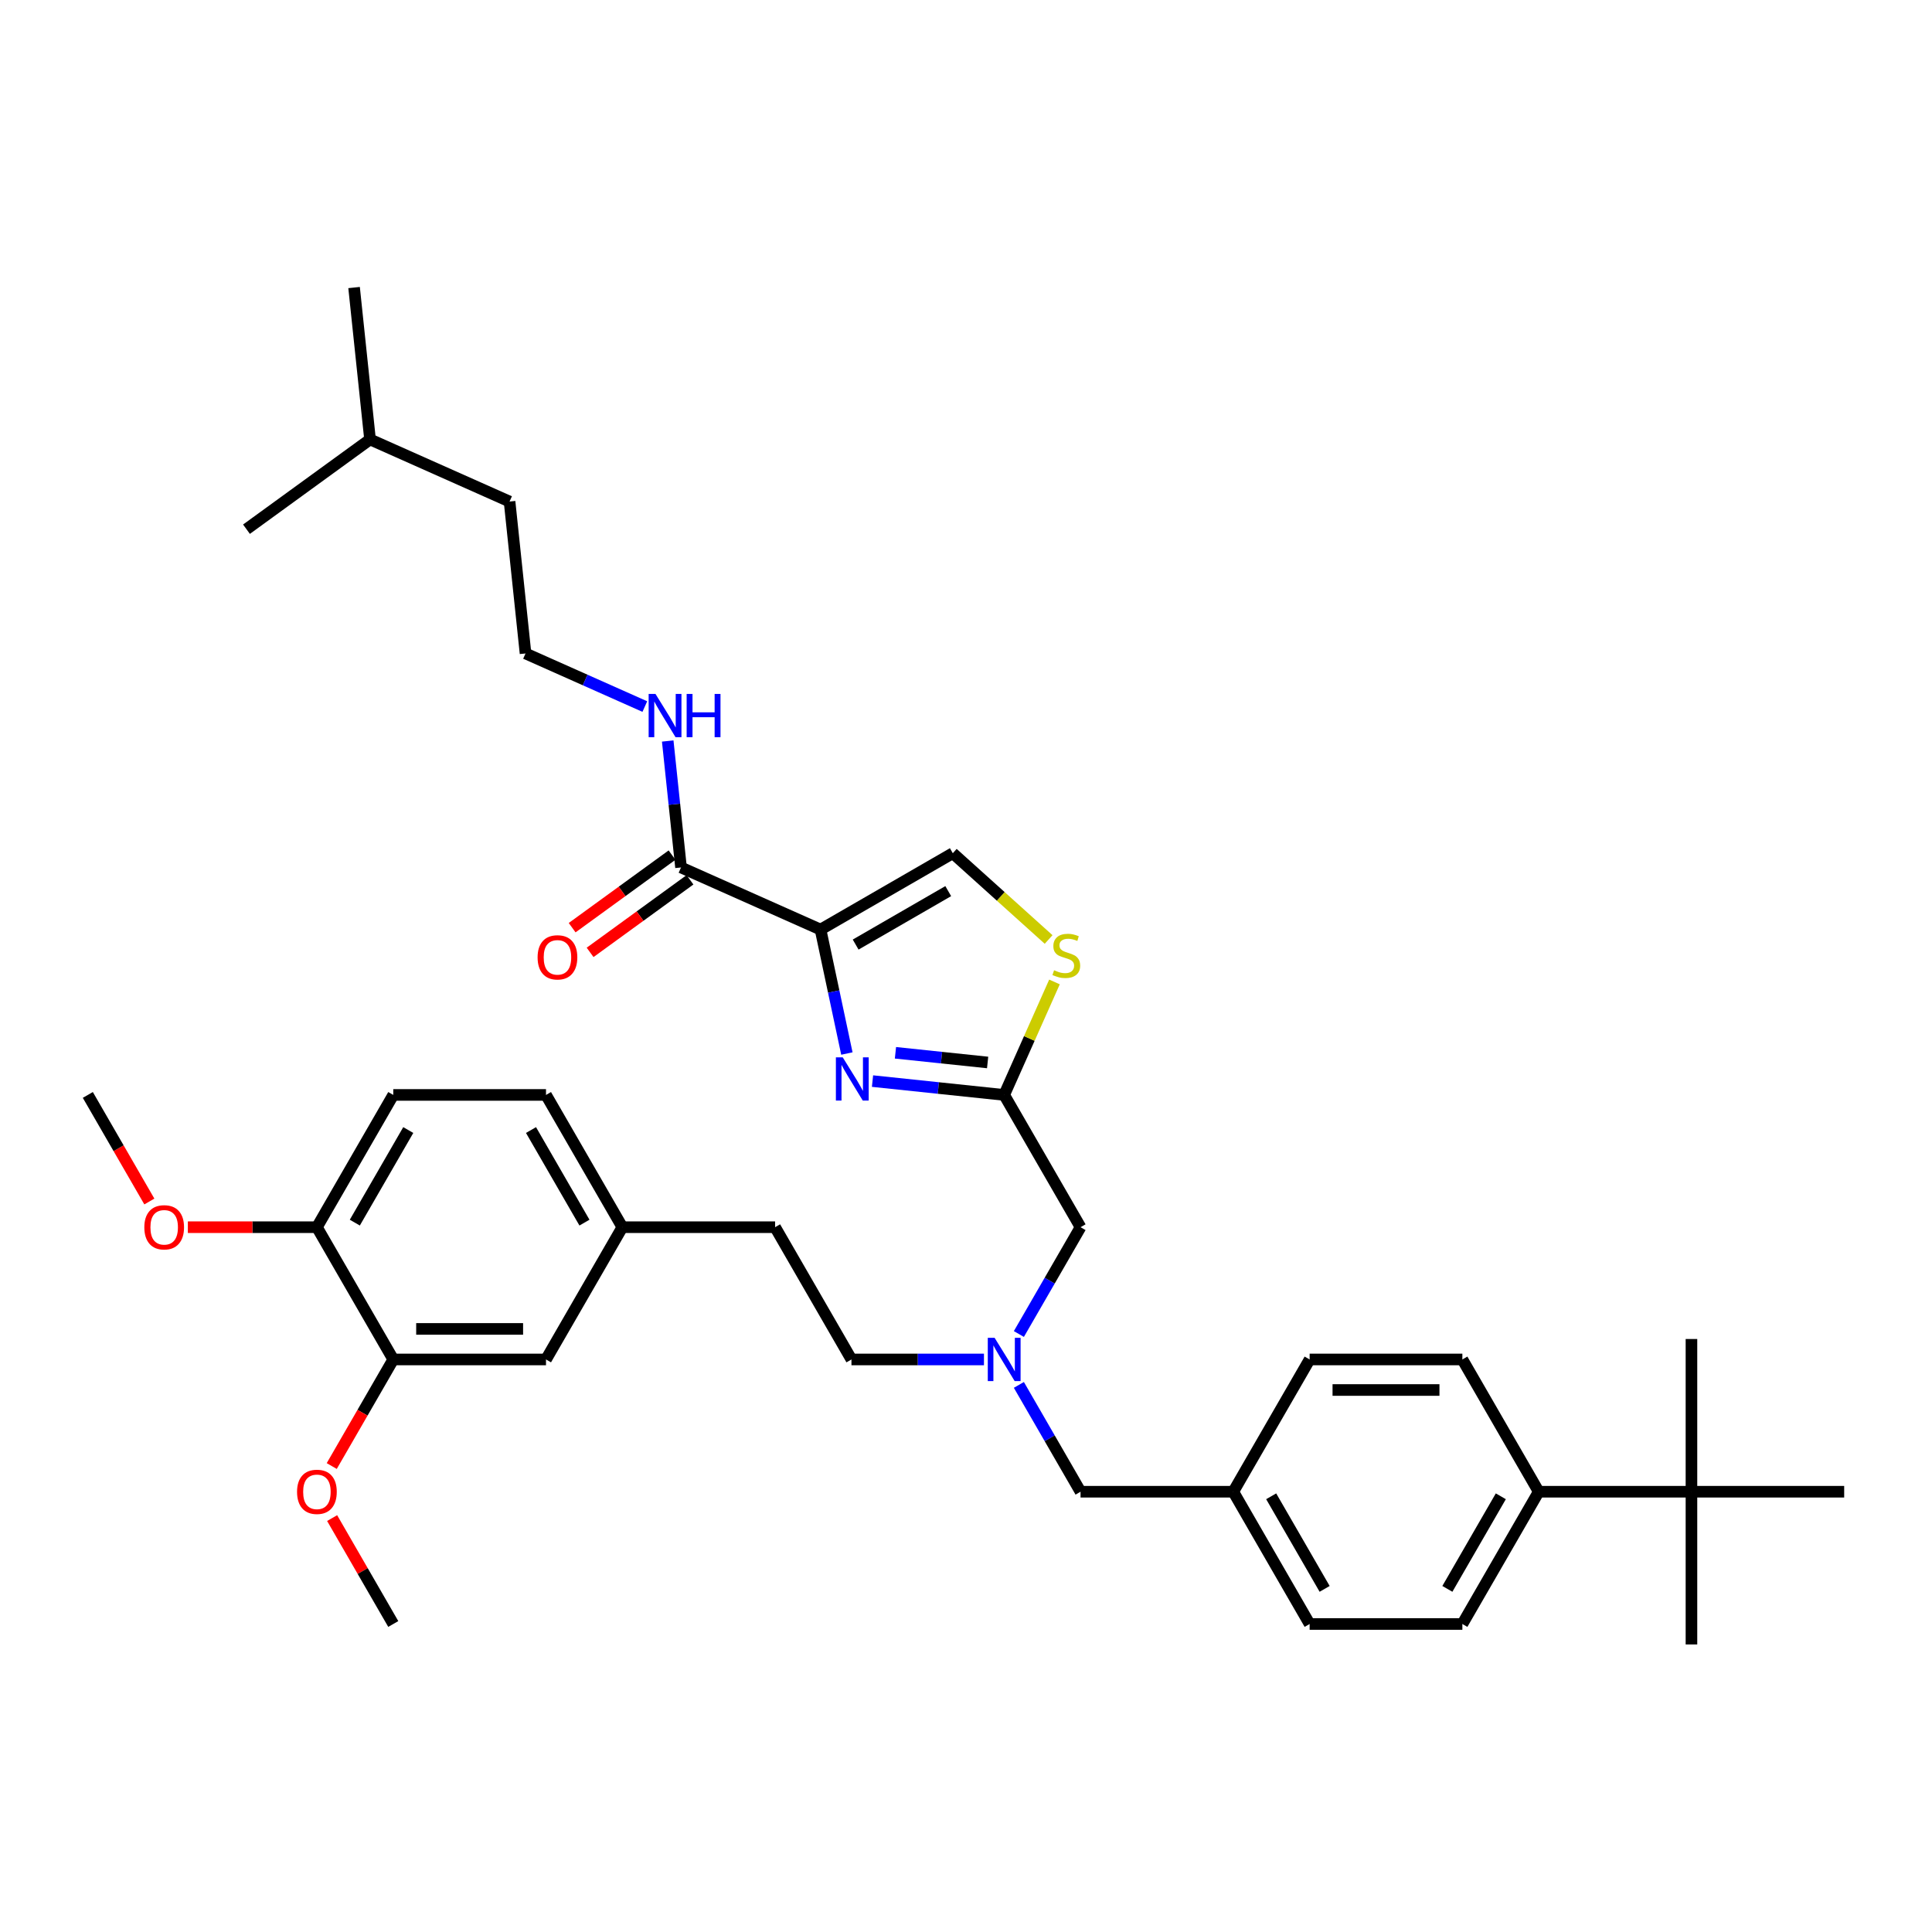 <?xml version='1.0' encoding='iso-8859-1'?>
<svg version='1.1' baseProfile='full'
              xmlns='http://www.w3.org/2000/svg'
                      xmlns:rdkit='http://www.rdkit.org/xml'
                      xmlns:xlink='http://www.w3.org/1999/xlink'
                  xml:space='preserve'
width='1000px' height='1000px' viewBox='0 0 1000 1000'>
<!-- END OF HEADER -->
<rect style='opacity:1.0;fill:#FFFFFF;stroke:none' width='1000' height='1000' x='0' y='0'> </rect>
<path class='bond-0' d='M 272.012,338.223 L 302.887,351.969' style='fill:none;fill-rule:evenodd;stroke:#000000;stroke-width:6px;stroke-linecap:butt;stroke-linejoin:miter;stroke-opacity:1' />
<path class='bond-0' d='M 302.887,351.969 L 333.762,365.716' style='fill:none;fill-rule:evenodd;stroke:#0000FF;stroke-width:6px;stroke-linecap:butt;stroke-linejoin:miter;stroke-opacity:1' />
<path class='bond-1' d='M 272.012,338.223 L 263.749,259.604' style='fill:none;fill-rule:evenodd;stroke:#000000;stroke-width:6px;stroke-linecap:butt;stroke-linejoin:miter;stroke-opacity:1' />
<path class='bond-2' d='M 352.492,448.994 L 349.052,416.27' style='fill:none;fill-rule:evenodd;stroke:#000000;stroke-width:6px;stroke-linecap:butt;stroke-linejoin:miter;stroke-opacity:1' />
<path class='bond-2' d='M 349.052,416.27 L 345.613,383.546' style='fill:none;fill-rule:evenodd;stroke:#0000FF;stroke-width:6px;stroke-linecap:butt;stroke-linejoin:miter;stroke-opacity:1' />
<path class='bond-3' d='M 347.845,442.599 L 321.995,461.38' style='fill:none;fill-rule:evenodd;stroke:#000000;stroke-width:6px;stroke-linecap:butt;stroke-linejoin:miter;stroke-opacity:1' />
<path class='bond-3' d='M 321.995,461.38 L 296.144,480.162' style='fill:none;fill-rule:evenodd;stroke:#FF0000;stroke-width:6px;stroke-linecap:butt;stroke-linejoin:miter;stroke-opacity:1' />
<path class='bond-3' d='M 357.138,455.389 L 331.288,474.171' style='fill:none;fill-rule:evenodd;stroke:#000000;stroke-width:6px;stroke-linecap:butt;stroke-linejoin:miter;stroke-opacity:1' />
<path class='bond-3' d='M 331.288,474.171 L 305.437,492.952' style='fill:none;fill-rule:evenodd;stroke:#FF0000;stroke-width:6px;stroke-linecap:butt;stroke-linejoin:miter;stroke-opacity:1' />
<path class='bond-4' d='M 352.492,448.994 L 424.709,481.147' style='fill:none;fill-rule:evenodd;stroke:#000000;stroke-width:6px;stroke-linecap:butt;stroke-linejoin:miter;stroke-opacity:1' />
<path class='bond-5' d='M 191.531,227.451 L 263.749,259.604' style='fill:none;fill-rule:evenodd;stroke:#000000;stroke-width:6px;stroke-linecap:butt;stroke-linejoin:miter;stroke-opacity:1' />
<path class='bond-6' d='M 191.531,227.451 L 183.268,148.833' style='fill:none;fill-rule:evenodd;stroke:#000000;stroke-width:6px;stroke-linecap:butt;stroke-linejoin:miter;stroke-opacity:1' />
<path class='bond-7' d='M 191.531,227.451 L 127.578,273.916' style='fill:none;fill-rule:evenodd;stroke:#000000;stroke-width:6px;stroke-linecap:butt;stroke-linejoin:miter;stroke-opacity:1' />
<path class='bond-8' d='M 527.367,716.825 L 543.328,744.47' style='fill:none;fill-rule:evenodd;stroke:#0000FF;stroke-width:6px;stroke-linecap:butt;stroke-linejoin:miter;stroke-opacity:1' />
<path class='bond-8' d='M 543.328,744.47 L 559.289,772.116' style='fill:none;fill-rule:evenodd;stroke:#000000;stroke-width:6px;stroke-linecap:butt;stroke-linejoin:miter;stroke-opacity:1' />
<path class='bond-9' d='M 509.296,703.655 L 475.004,703.655' style='fill:none;fill-rule:evenodd;stroke:#0000FF;stroke-width:6px;stroke-linecap:butt;stroke-linejoin:miter;stroke-opacity:1' />
<path class='bond-9' d='M 475.004,703.655 L 440.711,703.655' style='fill:none;fill-rule:evenodd;stroke:#000000;stroke-width:6px;stroke-linecap:butt;stroke-linejoin:miter;stroke-opacity:1' />
<path class='bond-10' d='M 527.367,690.485 L 543.328,662.84' style='fill:none;fill-rule:evenodd;stroke:#0000FF;stroke-width:6px;stroke-linecap:butt;stroke-linejoin:miter;stroke-opacity:1' />
<path class='bond-10' d='M 543.328,662.84 L 559.289,635.195' style='fill:none;fill-rule:evenodd;stroke:#000000;stroke-width:6px;stroke-linecap:butt;stroke-linejoin:miter;stroke-opacity:1' />
<path class='bond-11' d='M 559.289,772.116 L 638.34,772.116' style='fill:none;fill-rule:evenodd;stroke:#000000;stroke-width:6px;stroke-linecap:butt;stroke-linejoin:miter;stroke-opacity:1' />
<path class='bond-12' d='M 424.709,481.147 L 431.527,513.224' style='fill:none;fill-rule:evenodd;stroke:#000000;stroke-width:6px;stroke-linecap:butt;stroke-linejoin:miter;stroke-opacity:1' />
<path class='bond-12' d='M 431.527,513.224 L 438.345,545.301' style='fill:none;fill-rule:evenodd;stroke:#0000FF;stroke-width:6px;stroke-linecap:butt;stroke-linejoin:miter;stroke-opacity:1' />
<path class='bond-13' d='M 424.709,481.147 L 493.169,441.621' style='fill:none;fill-rule:evenodd;stroke:#000000;stroke-width:6px;stroke-linecap:butt;stroke-linejoin:miter;stroke-opacity:1' />
<path class='bond-13' d='M 442.883,488.91 L 490.805,461.242' style='fill:none;fill-rule:evenodd;stroke:#000000;stroke-width:6px;stroke-linecap:butt;stroke-linejoin:miter;stroke-opacity:1' />
<path class='bond-14' d='M 451.611,559.571 L 485.687,563.153' style='fill:none;fill-rule:evenodd;stroke:#0000FF;stroke-width:6px;stroke-linecap:butt;stroke-linejoin:miter;stroke-opacity:1' />
<path class='bond-14' d='M 485.687,563.153 L 519.763,566.734' style='fill:none;fill-rule:evenodd;stroke:#000000;stroke-width:6px;stroke-linecap:butt;stroke-linejoin:miter;stroke-opacity:1' />
<path class='bond-14' d='M 463.486,544.922 L 487.34,547.429' style='fill:none;fill-rule:evenodd;stroke:#0000FF;stroke-width:6px;stroke-linecap:butt;stroke-linejoin:miter;stroke-opacity:1' />
<path class='bond-14' d='M 487.34,547.429 L 511.193,549.936' style='fill:none;fill-rule:evenodd;stroke:#000000;stroke-width:6px;stroke-linecap:butt;stroke-linejoin:miter;stroke-opacity:1' />
<path class='bond-15' d='M 519.763,566.734 L 532.781,537.495' style='fill:none;fill-rule:evenodd;stroke:#000000;stroke-width:6px;stroke-linecap:butt;stroke-linejoin:miter;stroke-opacity:1' />
<path class='bond-15' d='M 532.781,537.495 L 545.799,508.256' style='fill:none;fill-rule:evenodd;stroke:#CCCC00;stroke-width:6px;stroke-linecap:butt;stroke-linejoin:miter;stroke-opacity:1' />
<path class='bond-16' d='M 519.763,566.734 L 559.289,635.195' style='fill:none;fill-rule:evenodd;stroke:#000000;stroke-width:6px;stroke-linecap:butt;stroke-linejoin:miter;stroke-opacity:1' />
<path class='bond-17' d='M 796.443,772.116 L 756.917,840.576' style='fill:none;fill-rule:evenodd;stroke:#000000;stroke-width:6px;stroke-linecap:butt;stroke-linejoin:miter;stroke-opacity:1' />
<path class='bond-17' d='M 776.822,774.48 L 749.154,822.402' style='fill:none;fill-rule:evenodd;stroke:#000000;stroke-width:6px;stroke-linecap:butt;stroke-linejoin:miter;stroke-opacity:1' />
<path class='bond-18' d='M 796.443,772.116 L 756.917,703.655' style='fill:none;fill-rule:evenodd;stroke:#000000;stroke-width:6px;stroke-linecap:butt;stroke-linejoin:miter;stroke-opacity:1' />
<path class='bond-19' d='M 796.443,772.116 L 875.494,772.116' style='fill:none;fill-rule:evenodd;stroke:#000000;stroke-width:6px;stroke-linecap:butt;stroke-linejoin:miter;stroke-opacity:1' />
<path class='bond-20' d='M 638.34,772.116 L 677.866,703.655' style='fill:none;fill-rule:evenodd;stroke:#000000;stroke-width:6px;stroke-linecap:butt;stroke-linejoin:miter;stroke-opacity:1' />
<path class='bond-21' d='M 638.34,772.116 L 677.866,840.576' style='fill:none;fill-rule:evenodd;stroke:#000000;stroke-width:6px;stroke-linecap:butt;stroke-linejoin:miter;stroke-opacity:1' />
<path class='bond-21' d='M 657.961,774.48 L 685.629,822.402' style='fill:none;fill-rule:evenodd;stroke:#000000;stroke-width:6px;stroke-linecap:butt;stroke-linejoin:miter;stroke-opacity:1' />
<path class='bond-22' d='M 756.917,840.576 L 677.866,840.576' style='fill:none;fill-rule:evenodd;stroke:#000000;stroke-width:6px;stroke-linecap:butt;stroke-linejoin:miter;stroke-opacity:1' />
<path class='bond-23' d='M 756.917,703.655 L 677.866,703.655' style='fill:none;fill-rule:evenodd;stroke:#000000;stroke-width:6px;stroke-linecap:butt;stroke-linejoin:miter;stroke-opacity:1' />
<path class='bond-23' d='M 745.059,719.465 L 689.723,719.465' style='fill:none;fill-rule:evenodd;stroke:#000000;stroke-width:6px;stroke-linecap:butt;stroke-linejoin:miter;stroke-opacity:1' />
<path class='bond-24' d='M 440.711,703.655 L 401.186,635.195' style='fill:none;fill-rule:evenodd;stroke:#000000;stroke-width:6px;stroke-linecap:butt;stroke-linejoin:miter;stroke-opacity:1' />
<path class='bond-25' d='M 401.186,635.195 L 322.134,635.195' style='fill:none;fill-rule:evenodd;stroke:#000000;stroke-width:6px;stroke-linecap:butt;stroke-linejoin:miter;stroke-opacity:1' />
<path class='bond-26' d='M 322.134,635.195 L 282.609,566.734' style='fill:none;fill-rule:evenodd;stroke:#000000;stroke-width:6px;stroke-linecap:butt;stroke-linejoin:miter;stroke-opacity:1' />
<path class='bond-26' d='M 302.513,632.831 L 274.845,584.908' style='fill:none;fill-rule:evenodd;stroke:#000000;stroke-width:6px;stroke-linecap:butt;stroke-linejoin:miter;stroke-opacity:1' />
<path class='bond-27' d='M 322.134,635.195 L 282.609,703.655' style='fill:none;fill-rule:evenodd;stroke:#000000;stroke-width:6px;stroke-linecap:butt;stroke-linejoin:miter;stroke-opacity:1' />
<path class='bond-28' d='M 282.609,566.734 L 203.557,566.734' style='fill:none;fill-rule:evenodd;stroke:#000000;stroke-width:6px;stroke-linecap:butt;stroke-linejoin:miter;stroke-opacity:1' />
<path class='bond-29' d='M 203.557,566.734 L 164.032,635.195' style='fill:none;fill-rule:evenodd;stroke:#000000;stroke-width:6px;stroke-linecap:butt;stroke-linejoin:miter;stroke-opacity:1' />
<path class='bond-29' d='M 211.321,584.908 L 183.653,632.831' style='fill:none;fill-rule:evenodd;stroke:#000000;stroke-width:6px;stroke-linecap:butt;stroke-linejoin:miter;stroke-opacity:1' />
<path class='bond-30' d='M 164.032,635.195 L 203.557,703.655' style='fill:none;fill-rule:evenodd;stroke:#000000;stroke-width:6px;stroke-linecap:butt;stroke-linejoin:miter;stroke-opacity:1' />
<path class='bond-31' d='M 164.032,635.195 L 130.632,635.195' style='fill:none;fill-rule:evenodd;stroke:#000000;stroke-width:6px;stroke-linecap:butt;stroke-linejoin:miter;stroke-opacity:1' />
<path class='bond-31' d='M 130.632,635.195 L 97.233,635.195' style='fill:none;fill-rule:evenodd;stroke:#FF0000;stroke-width:6px;stroke-linecap:butt;stroke-linejoin:miter;stroke-opacity:1' />
<path class='bond-32' d='M 203.557,703.655 L 282.609,703.655' style='fill:none;fill-rule:evenodd;stroke:#000000;stroke-width:6px;stroke-linecap:butt;stroke-linejoin:miter;stroke-opacity:1' />
<path class='bond-32' d='M 215.415,687.845 L 270.751,687.845' style='fill:none;fill-rule:evenodd;stroke:#000000;stroke-width:6px;stroke-linecap:butt;stroke-linejoin:miter;stroke-opacity:1' />
<path class='bond-33' d='M 203.557,703.655 L 187.633,731.237' style='fill:none;fill-rule:evenodd;stroke:#000000;stroke-width:6px;stroke-linecap:butt;stroke-linejoin:miter;stroke-opacity:1' />
<path class='bond-33' d='M 187.633,731.237 L 171.708,758.819' style='fill:none;fill-rule:evenodd;stroke:#FF0000;stroke-width:6px;stroke-linecap:butt;stroke-linejoin:miter;stroke-opacity:1' />
<path class='bond-34' d='M 171.909,785.76 L 187.733,813.168' style='fill:none;fill-rule:evenodd;stroke:#FF0000;stroke-width:6px;stroke-linecap:butt;stroke-linejoin:miter;stroke-opacity:1' />
<path class='bond-34' d='M 187.733,813.168 L 203.557,840.576' style='fill:none;fill-rule:evenodd;stroke:#000000;stroke-width:6px;stroke-linecap:butt;stroke-linejoin:miter;stroke-opacity:1' />
<path class='bond-35' d='M 77.303,621.898 L 61.379,594.316' style='fill:none;fill-rule:evenodd;stroke:#FF0000;stroke-width:6px;stroke-linecap:butt;stroke-linejoin:miter;stroke-opacity:1' />
<path class='bond-35' d='M 61.379,594.316 L 45.455,566.734' style='fill:none;fill-rule:evenodd;stroke:#000000;stroke-width:6px;stroke-linecap:butt;stroke-linejoin:miter;stroke-opacity:1' />
<path class='bond-36' d='M 875.494,772.116 L 875.494,851.167' style='fill:none;fill-rule:evenodd;stroke:#000000;stroke-width:6px;stroke-linecap:butt;stroke-linejoin:miter;stroke-opacity:1' />
<path class='bond-37' d='M 875.494,772.116 L 875.494,693.064' style='fill:none;fill-rule:evenodd;stroke:#000000;stroke-width:6px;stroke-linecap:butt;stroke-linejoin:miter;stroke-opacity:1' />
<path class='bond-38' d='M 875.494,772.116 L 954.545,772.116' style='fill:none;fill-rule:evenodd;stroke:#000000;stroke-width:6px;stroke-linecap:butt;stroke-linejoin:miter;stroke-opacity:1' />
<path class='bond-39' d='M 542.762,486.275 L 517.966,463.948' style='fill:none;fill-rule:evenodd;stroke:#CCCC00;stroke-width:6px;stroke-linecap:butt;stroke-linejoin:miter;stroke-opacity:1' />
<path class='bond-39' d='M 517.966,463.948 L 493.169,441.621' style='fill:none;fill-rule:evenodd;stroke:#000000;stroke-width:6px;stroke-linecap:butt;stroke-linejoin:miter;stroke-opacity:1' />
<path  class='atom-2' d='M 339.28 359.182
L 346.616 371.04
Q 347.343 372.21, 348.513 374.328
Q 349.683 376.447, 349.746 376.573
L 349.746 359.182
L 352.719 359.182
L 352.719 381.569
L 349.652 381.569
L 341.778 368.605
Q 340.861 367.087, 339.881 365.348
Q 338.932 363.609, 338.648 363.071
L 338.648 381.569
L 335.739 381.569
L 335.739 359.182
L 339.28 359.182
' fill='#0000FF'/>
<path  class='atom-2' d='M 355.407 359.182
L 358.442 359.182
L 358.442 368.7
L 369.889 368.7
L 369.889 359.182
L 372.924 359.182
L 372.924 381.569
L 369.889 381.569
L 369.889 371.229
L 358.442 371.229
L 358.442 381.569
L 355.407 381.569
L 355.407 359.182
' fill='#0000FF'/>
<path  class='atom-3' d='M 278.261 495.523
Q 278.261 490.147, 280.917 487.143
Q 283.573 484.139, 288.538 484.139
Q 293.502 484.139, 296.158 487.143
Q 298.815 490.147, 298.815 495.523
Q 298.815 500.961, 296.127 504.06
Q 293.439 507.127, 288.538 507.127
Q 283.605 507.127, 280.917 504.06
Q 278.261 500.993, 278.261 495.523
M 288.538 504.598
Q 291.953 504.598, 293.787 502.321
Q 295.652 500.013, 295.652 495.523
Q 295.652 491.127, 293.787 488.914
Q 291.953 486.669, 288.538 486.669
Q 285.123 486.669, 283.257 488.882
Q 281.423 491.096, 281.423 495.523
Q 281.423 500.044, 283.257 502.321
Q 285.123 504.598, 288.538 504.598
' fill='#FF0000'/>
<path  class='atom-5' d='M 514.814 692.462
L 522.15 704.319
Q 522.877 705.489, 524.047 707.608
Q 525.217 709.726, 525.281 709.853
L 525.281 692.462
L 528.253 692.462
L 528.253 714.849
L 525.186 714.849
L 517.312 701.884
Q 516.395 700.367, 515.415 698.628
Q 514.466 696.888, 514.182 696.351
L 514.182 714.849
L 511.273 714.849
L 511.273 692.462
L 514.814 692.462
' fill='#0000FF'/>
<path  class='atom-8' d='M 436.196 547.277
L 443.532 559.135
Q 444.259 560.305, 445.429 562.424
Q 446.599 564.542, 446.662 564.669
L 446.662 547.277
L 449.635 547.277
L 449.635 569.665
L 446.567 569.665
L 438.694 556.7
Q 437.777 555.183, 436.797 553.443
Q 435.848 551.704, 435.563 551.167
L 435.563 569.665
L 432.654 569.665
L 432.654 547.277
L 436.196 547.277
' fill='#0000FF'/>
<path  class='atom-24' d='M 153.755 772.179
Q 153.755 766.803, 156.411 763.8
Q 159.067 760.796, 164.032 760.796
Q 168.996 760.796, 171.652 763.8
Q 174.308 766.803, 174.308 772.179
Q 174.308 777.618, 171.621 780.717
Q 168.933 783.784, 164.032 783.784
Q 159.099 783.784, 156.411 780.717
Q 153.755 777.649, 153.755 772.179
M 164.032 781.254
Q 167.447 781.254, 169.281 778.977
Q 171.146 776.669, 171.146 772.179
Q 171.146 767.784, 169.281 765.57
Q 167.447 763.325, 164.032 763.325
Q 160.617 763.325, 158.751 765.539
Q 156.917 767.752, 156.917 772.179
Q 156.917 776.701, 158.751 778.977
Q 160.617 781.254, 164.032 781.254
' fill='#FF0000'/>
<path  class='atom-26' d='M 74.704 635.258
Q 74.704 629.882, 77.36 626.879
Q 80.016 623.875, 84.98 623.875
Q 89.945 623.875, 92.601 626.879
Q 95.257 629.882, 95.257 635.258
Q 95.257 640.697, 92.569 643.796
Q 89.881 646.863, 84.98 646.863
Q 80.047 646.863, 77.36 643.796
Q 74.704 640.728, 74.704 635.258
M 84.98 644.333
Q 88.395 644.333, 90.229 642.056
Q 92.095 639.748, 92.095 635.258
Q 92.095 630.863, 90.229 628.649
Q 88.395 626.404, 84.98 626.404
Q 81.565 626.404, 79.7 628.618
Q 77.866 630.831, 77.866 635.258
Q 77.866 639.78, 79.7 642.056
Q 81.565 644.333, 84.98 644.333
' fill='#FF0000'/>
<path  class='atom-32' d='M 545.592 502.201
Q 545.845 502.296, 546.888 502.739
Q 547.932 503.181, 549.07 503.466
Q 550.24 503.719, 551.378 503.719
Q 553.497 503.719, 554.73 502.707
Q 555.963 501.663, 555.963 499.861
Q 555.963 498.628, 555.331 497.869
Q 554.73 497.11, 553.782 496.699
Q 552.833 496.288, 551.252 495.814
Q 549.26 495.213, 548.058 494.644
Q 546.888 494.074, 546.035 492.873
Q 545.212 491.671, 545.212 489.648
Q 545.212 486.833, 547.11 485.094
Q 549.038 483.355, 552.833 483.355
Q 555.426 483.355, 558.367 484.588
L 557.639 487.023
Q 554.952 485.916, 552.928 485.916
Q 550.746 485.916, 549.544 486.833
Q 548.343 487.719, 548.374 489.268
Q 548.374 490.47, 548.975 491.197
Q 549.608 491.924, 550.493 492.335
Q 551.41 492.746, 552.928 493.221
Q 554.952 493.853, 556.153 494.486
Q 557.355 495.118, 558.208 496.414
Q 559.094 497.679, 559.094 499.861
Q 559.094 502.96, 557.007 504.636
Q 554.952 506.28, 551.505 506.28
Q 549.513 506.28, 547.995 505.837
Q 546.509 505.426, 544.738 504.699
L 545.592 502.201
' fill='#CCCC00'/>
</svg>
